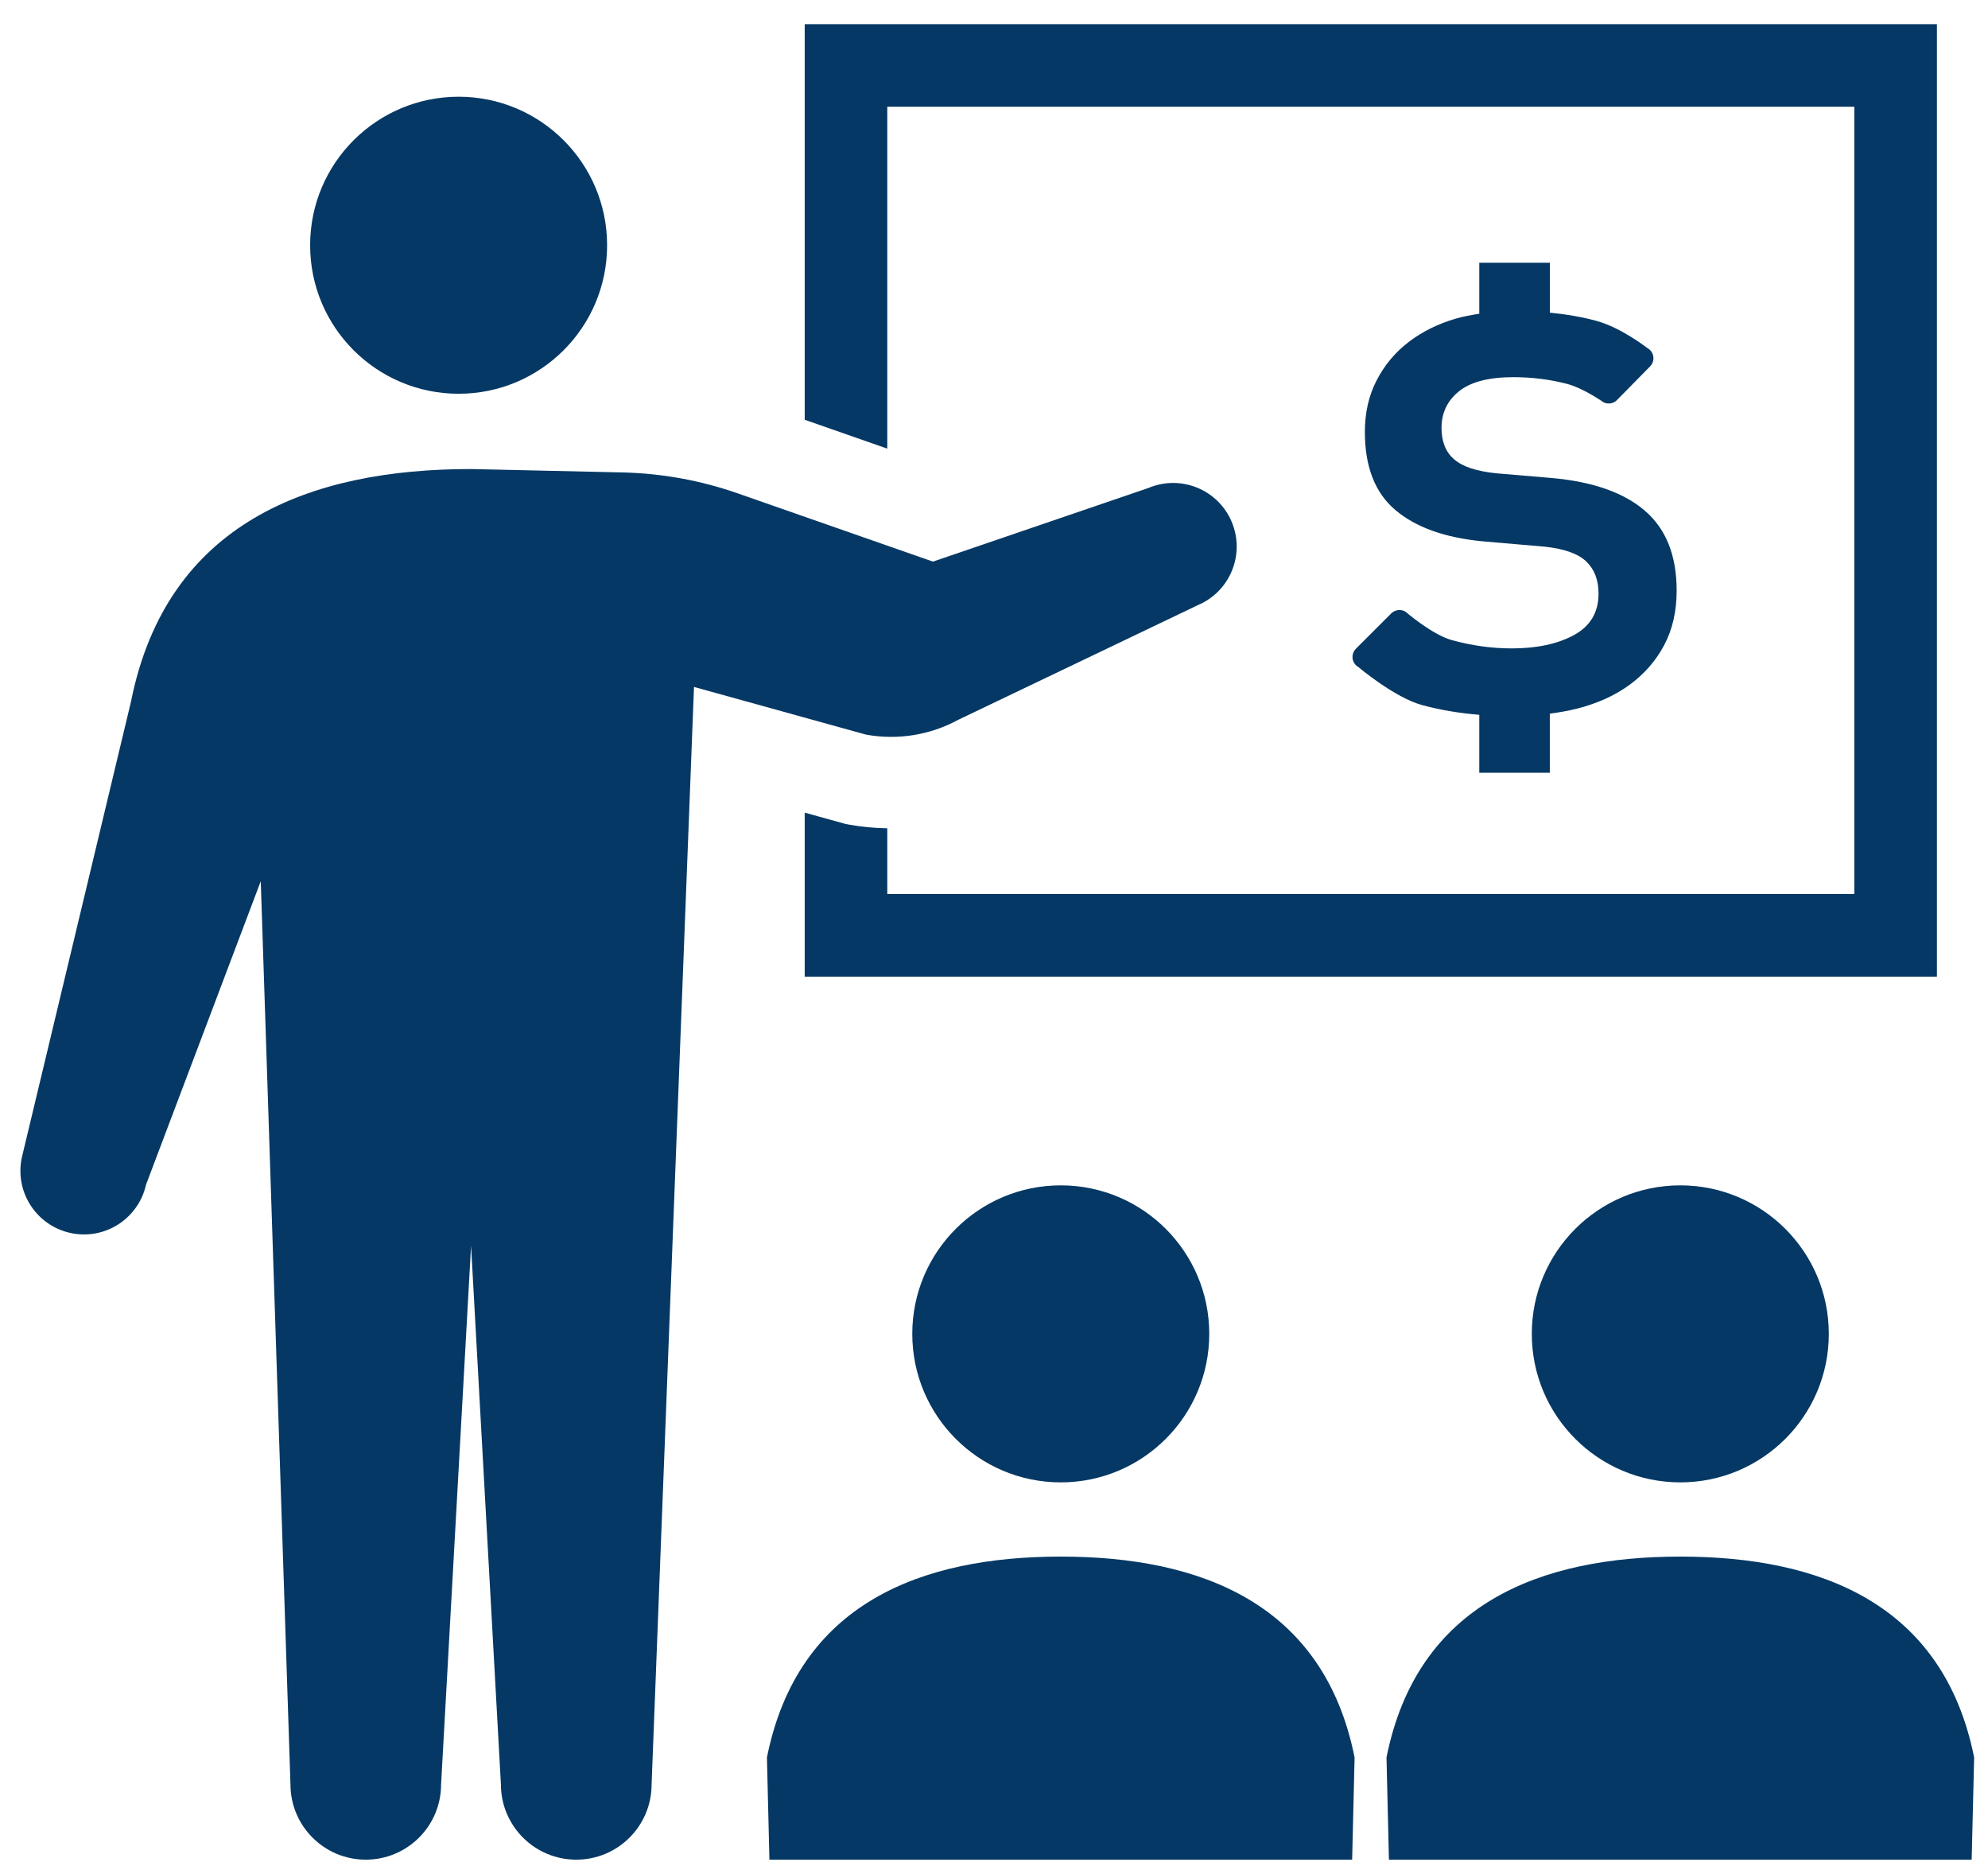 <svg width="65" height="61" viewBox="0 0 65 61" fill="none" xmlns="http://www.w3.org/2000/svg">
<path d="M14.995 12.871C17.676 12.871 19.85 10.698 19.85 8.017C19.85 5.336 17.676 3.162 14.995 3.162C12.314 3.162 10.14 5.336 10.14 8.017C10.14 10.698 12.314 12.871 14.995 12.871Z" fill="#053864"/>
<path d="M31.331 23.529L39.166 19.78C40.223 19.333 40.718 18.115 40.271 17.056C39.825 15.999 38.606 15.505 37.549 15.951L30.504 18.358L24.13 16.13C22.913 15.704 21.638 15.472 20.349 15.443L15.402 15.332C10.132 15.332 5.452 17.087 4.284 22.93L0.718 37.819C0.467 38.941 1.173 40.051 2.294 40.301C3.414 40.552 4.524 39.845 4.774 38.726L8.526 28.805L9.497 58.327C9.497 59.687 10.599 60.789 11.959 60.789C13.32 60.789 14.422 59.687 14.422 58.327L15.402 40.722L16.378 58.327C16.378 59.687 17.482 60.789 18.842 60.789C20.202 60.789 21.305 59.687 21.305 58.327L22.691 22.455L28.314 24.013C29.345 24.201 30.41 24.03 31.331 23.529Z" fill="#053864"/>
<path d="M29.011 3.49H60.629V29.223H29.011V27.075C28.598 27.068 28.184 27.032 27.777 26.958L27.645 26.933L26.311 26.564V31.924H63.33V30.573V0.79H26.311V13.721L29.011 14.665V3.49Z" fill="#053864"/>
<path d="M29.828 43.601C29.828 46.282 32.001 48.456 34.683 48.456C37.364 48.456 39.538 46.282 39.538 43.601C39.538 40.92 37.364 38.747 34.683 38.747C32.001 38.747 29.828 40.92 29.828 43.601Z" fill="#053864"/>
<path d="M34.683 50.882C30.13 50.882 26.085 52.401 25.076 57.449L25.157 60.79H44.21L44.29 57.449C43.281 52.401 39.236 50.882 34.683 50.882Z" fill="#053864"/>
<path d="M50.084 43.601C50.084 46.282 52.258 48.456 54.94 48.456C57.621 48.456 59.795 46.282 59.795 43.601C59.795 40.92 57.621 38.747 54.94 38.747C52.258 38.747 50.084 40.92 50.084 43.601Z" fill="#053864"/>
<path d="M54.94 50.882C50.386 50.882 46.341 52.401 45.333 57.449L45.413 60.79H64.466L64.547 57.449C63.537 52.401 59.493 50.882 54.94 50.882Z" fill="#053864"/>
<path d="M51.46 20.761C50.924 21.05 50.248 21.195 49.429 21.195C48.78 21.195 48.131 21.105 47.476 20.926C46.821 20.747 45.955 19.995 45.955 19.995C45.805 19.905 45.613 19.928 45.488 20.052L44.332 21.207C44.251 21.29 44.211 21.407 44.224 21.522C44.238 21.637 44.306 21.741 44.408 21.801C44.408 21.801 45.589 22.799 46.492 23.046C47.084 23.208 47.71 23.312 48.367 23.366V25.259H50.673V23.329C50.982 23.286 51.285 23.235 51.575 23.161C52.239 22.99 52.81 22.731 53.287 22.381C53.762 22.031 54.138 21.604 54.41 21.093C54.684 20.579 54.82 19.985 54.82 19.302C54.82 18.162 54.476 17.293 53.784 16.697C53.095 16.102 52.078 15.744 50.733 15.625L48.919 15.471C48.27 15.404 47.812 15.251 47.541 15.011C47.266 14.773 47.132 14.432 47.132 13.989C47.132 13.497 47.322 13.097 47.705 12.789C48.087 12.483 48.68 12.329 49.481 12.329C50.095 12.329 50.676 12.403 51.231 12.547C51.784 12.692 52.427 13.149 52.427 13.149C52.575 13.224 52.753 13.195 52.868 13.078L53.952 11.976C54.035 11.89 54.075 11.773 54.057 11.652C54.038 11.534 53.966 11.431 53.86 11.376C53.86 11.376 53.01 10.711 52.202 10.49C51.724 10.359 51.212 10.273 50.674 10.22V8.589H48.367V10.255C48.106 10.297 47.849 10.343 47.604 10.414C47.017 10.584 46.501 10.84 46.057 11.18C45.613 11.521 45.266 11.938 45.011 12.432C44.756 12.926 44.626 13.487 44.626 14.118C44.626 15.257 44.958 16.11 45.623 16.672C46.287 17.234 47.233 17.574 48.459 17.693L50.527 17.872C51.159 17.942 51.604 18.103 51.868 18.357C52.134 18.614 52.266 18.962 52.266 19.405C52.266 20.02 51.997 20.468 51.46 20.761Z" fill="#053864"/>
</svg>
